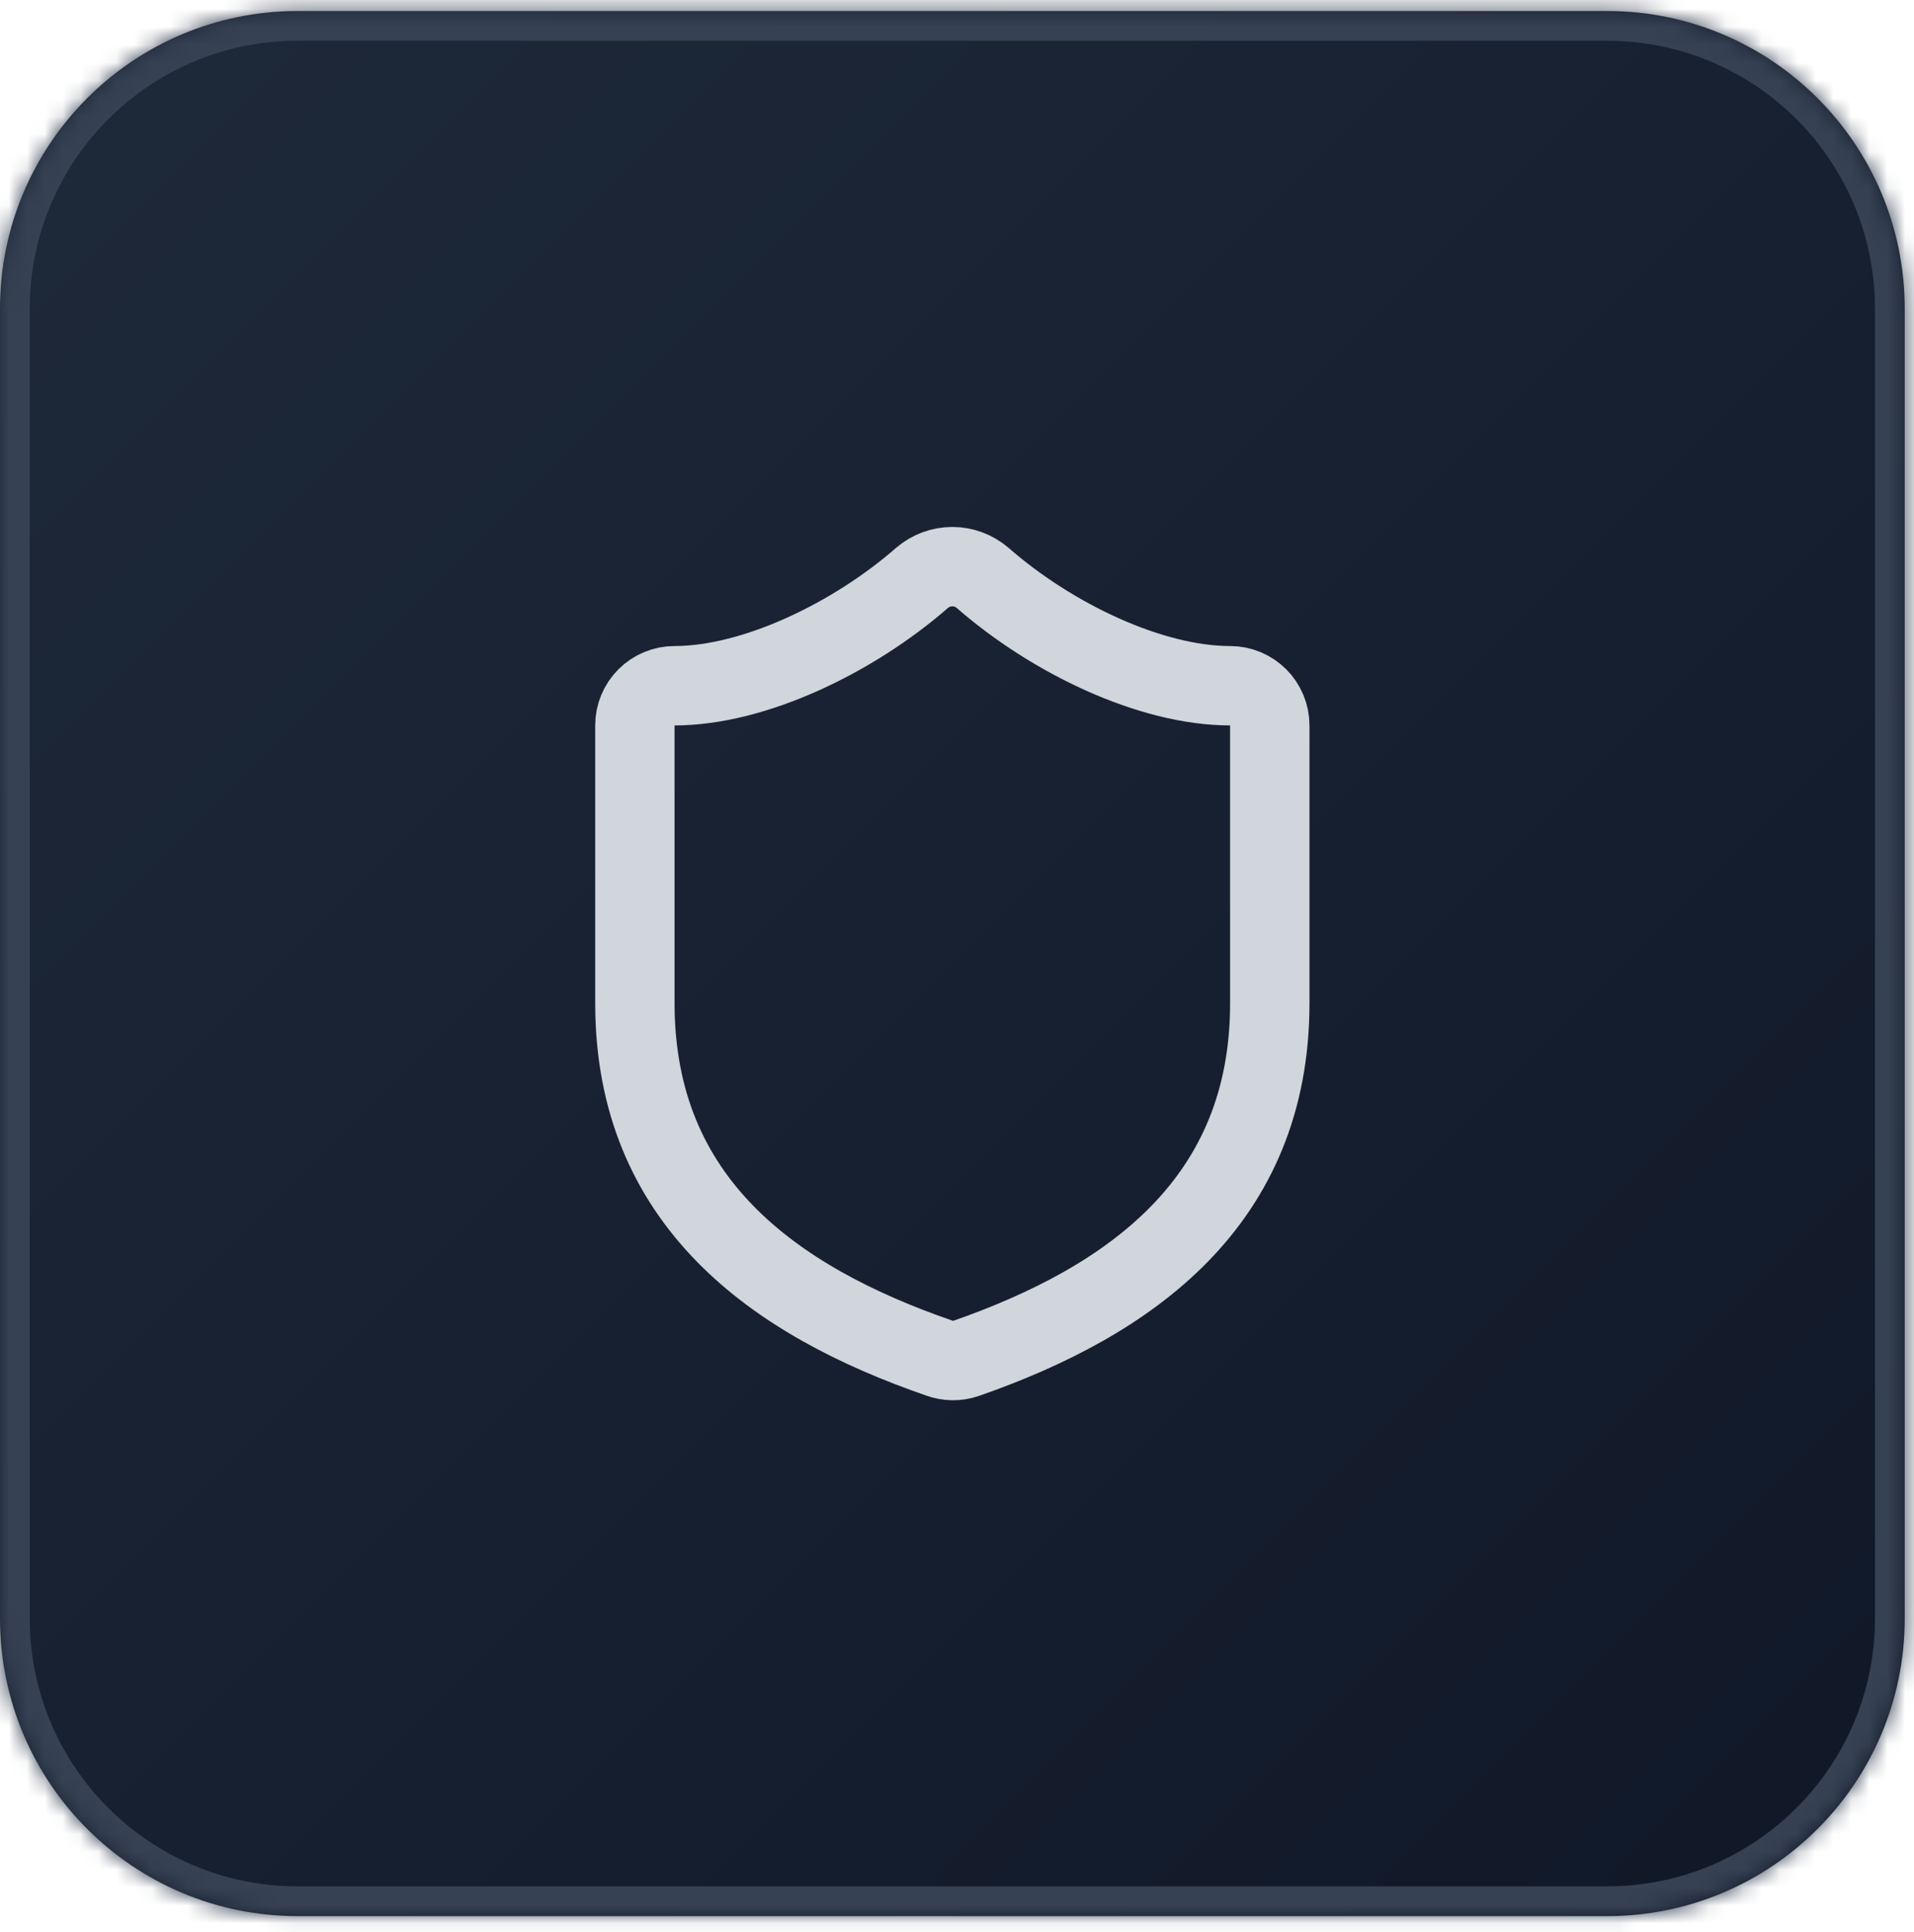 <svg width="107" height="108" viewBox="0 0 107 108" fill="none" xmlns="http://www.w3.org/2000/svg">
<mask id="path-1-inside-1_18025_140697" fill="white">
<path d="M0 17.253C0 8.064 7.449 0.615 16.638 0.615H89.844C99.033 0.615 106.482 8.064 106.482 17.253V90.459C106.482 99.648 99.033 107.097 89.844 107.097H16.638C7.449 107.097 0 99.648 0 90.459V17.253Z"/>
</mask>
<path d="M0 17.253C0 8.064 7.449 0.615 16.638 0.615H89.844C99.033 0.615 106.482 8.064 106.482 17.253V90.459C106.482 99.648 99.033 107.097 89.844 107.097H16.638C7.449 107.097 0 99.648 0 90.459V17.253Z" fill="url(#paint0_linear_18025_140697)"/>
<path d="M16.638 0.615V2.279H89.844V0.615V-1.049H16.638V0.615ZM106.482 17.253H104.818V90.459H106.482H108.146V17.253H106.482ZM89.844 107.097V105.433H16.638V107.097V108.761H89.844V107.097ZM0 90.459H1.664V17.253H0H-1.664V90.459H0ZM16.638 107.097V105.433C8.368 105.433 1.664 98.729 1.664 90.459H0H-1.664C-1.664 100.567 6.53 108.761 16.638 108.761V107.097ZM106.482 90.459H104.818C104.818 98.729 98.114 105.433 89.844 105.433V107.097V108.761C99.952 108.761 108.146 100.567 108.146 90.459H106.482ZM89.844 0.615V2.279C98.114 2.279 104.818 8.983 104.818 17.253H106.482H108.146C108.146 7.145 99.952 -1.049 89.844 -1.049V0.615ZM16.638 0.615V-1.049C6.53 -1.049 -1.664 7.145 -1.664 17.253H0H1.664C1.664 8.983 8.368 2.279 16.638 2.279V0.615Z" fill="#364153" mask="url(#path-1-inside-1_18025_140697)"/>
<path d="M70.986 56.074C70.986 67.166 63.222 72.712 53.993 75.928C53.51 76.092 52.985 76.084 52.507 75.906C43.257 72.712 35.492 67.166 35.492 56.074V40.545C35.492 39.957 35.726 39.393 36.142 38.977C36.558 38.561 37.122 38.327 37.711 38.327C42.147 38.327 47.693 35.665 51.553 32.293C52.023 31.892 52.621 31.671 53.239 31.671C53.857 31.671 54.455 31.892 54.925 32.293C58.807 35.687 64.331 38.327 68.768 38.327C69.356 38.327 69.92 38.561 70.336 38.977C70.752 39.393 70.986 39.957 70.986 40.545V56.074Z" stroke="#D1D5DC" stroke-width="4.437" stroke-linecap="round" stroke-linejoin="round"/>
<defs>
<linearGradient id="paint0_linear_18025_140697" x1="0" y1="0.615" x2="106.482" y2="107.097" gradientUnits="userSpaceOnUse">
<stop stop-color="#1E2939"/>
<stop offset="1" stop-color="#101828"/>
</linearGradient>
</defs>
</svg>
